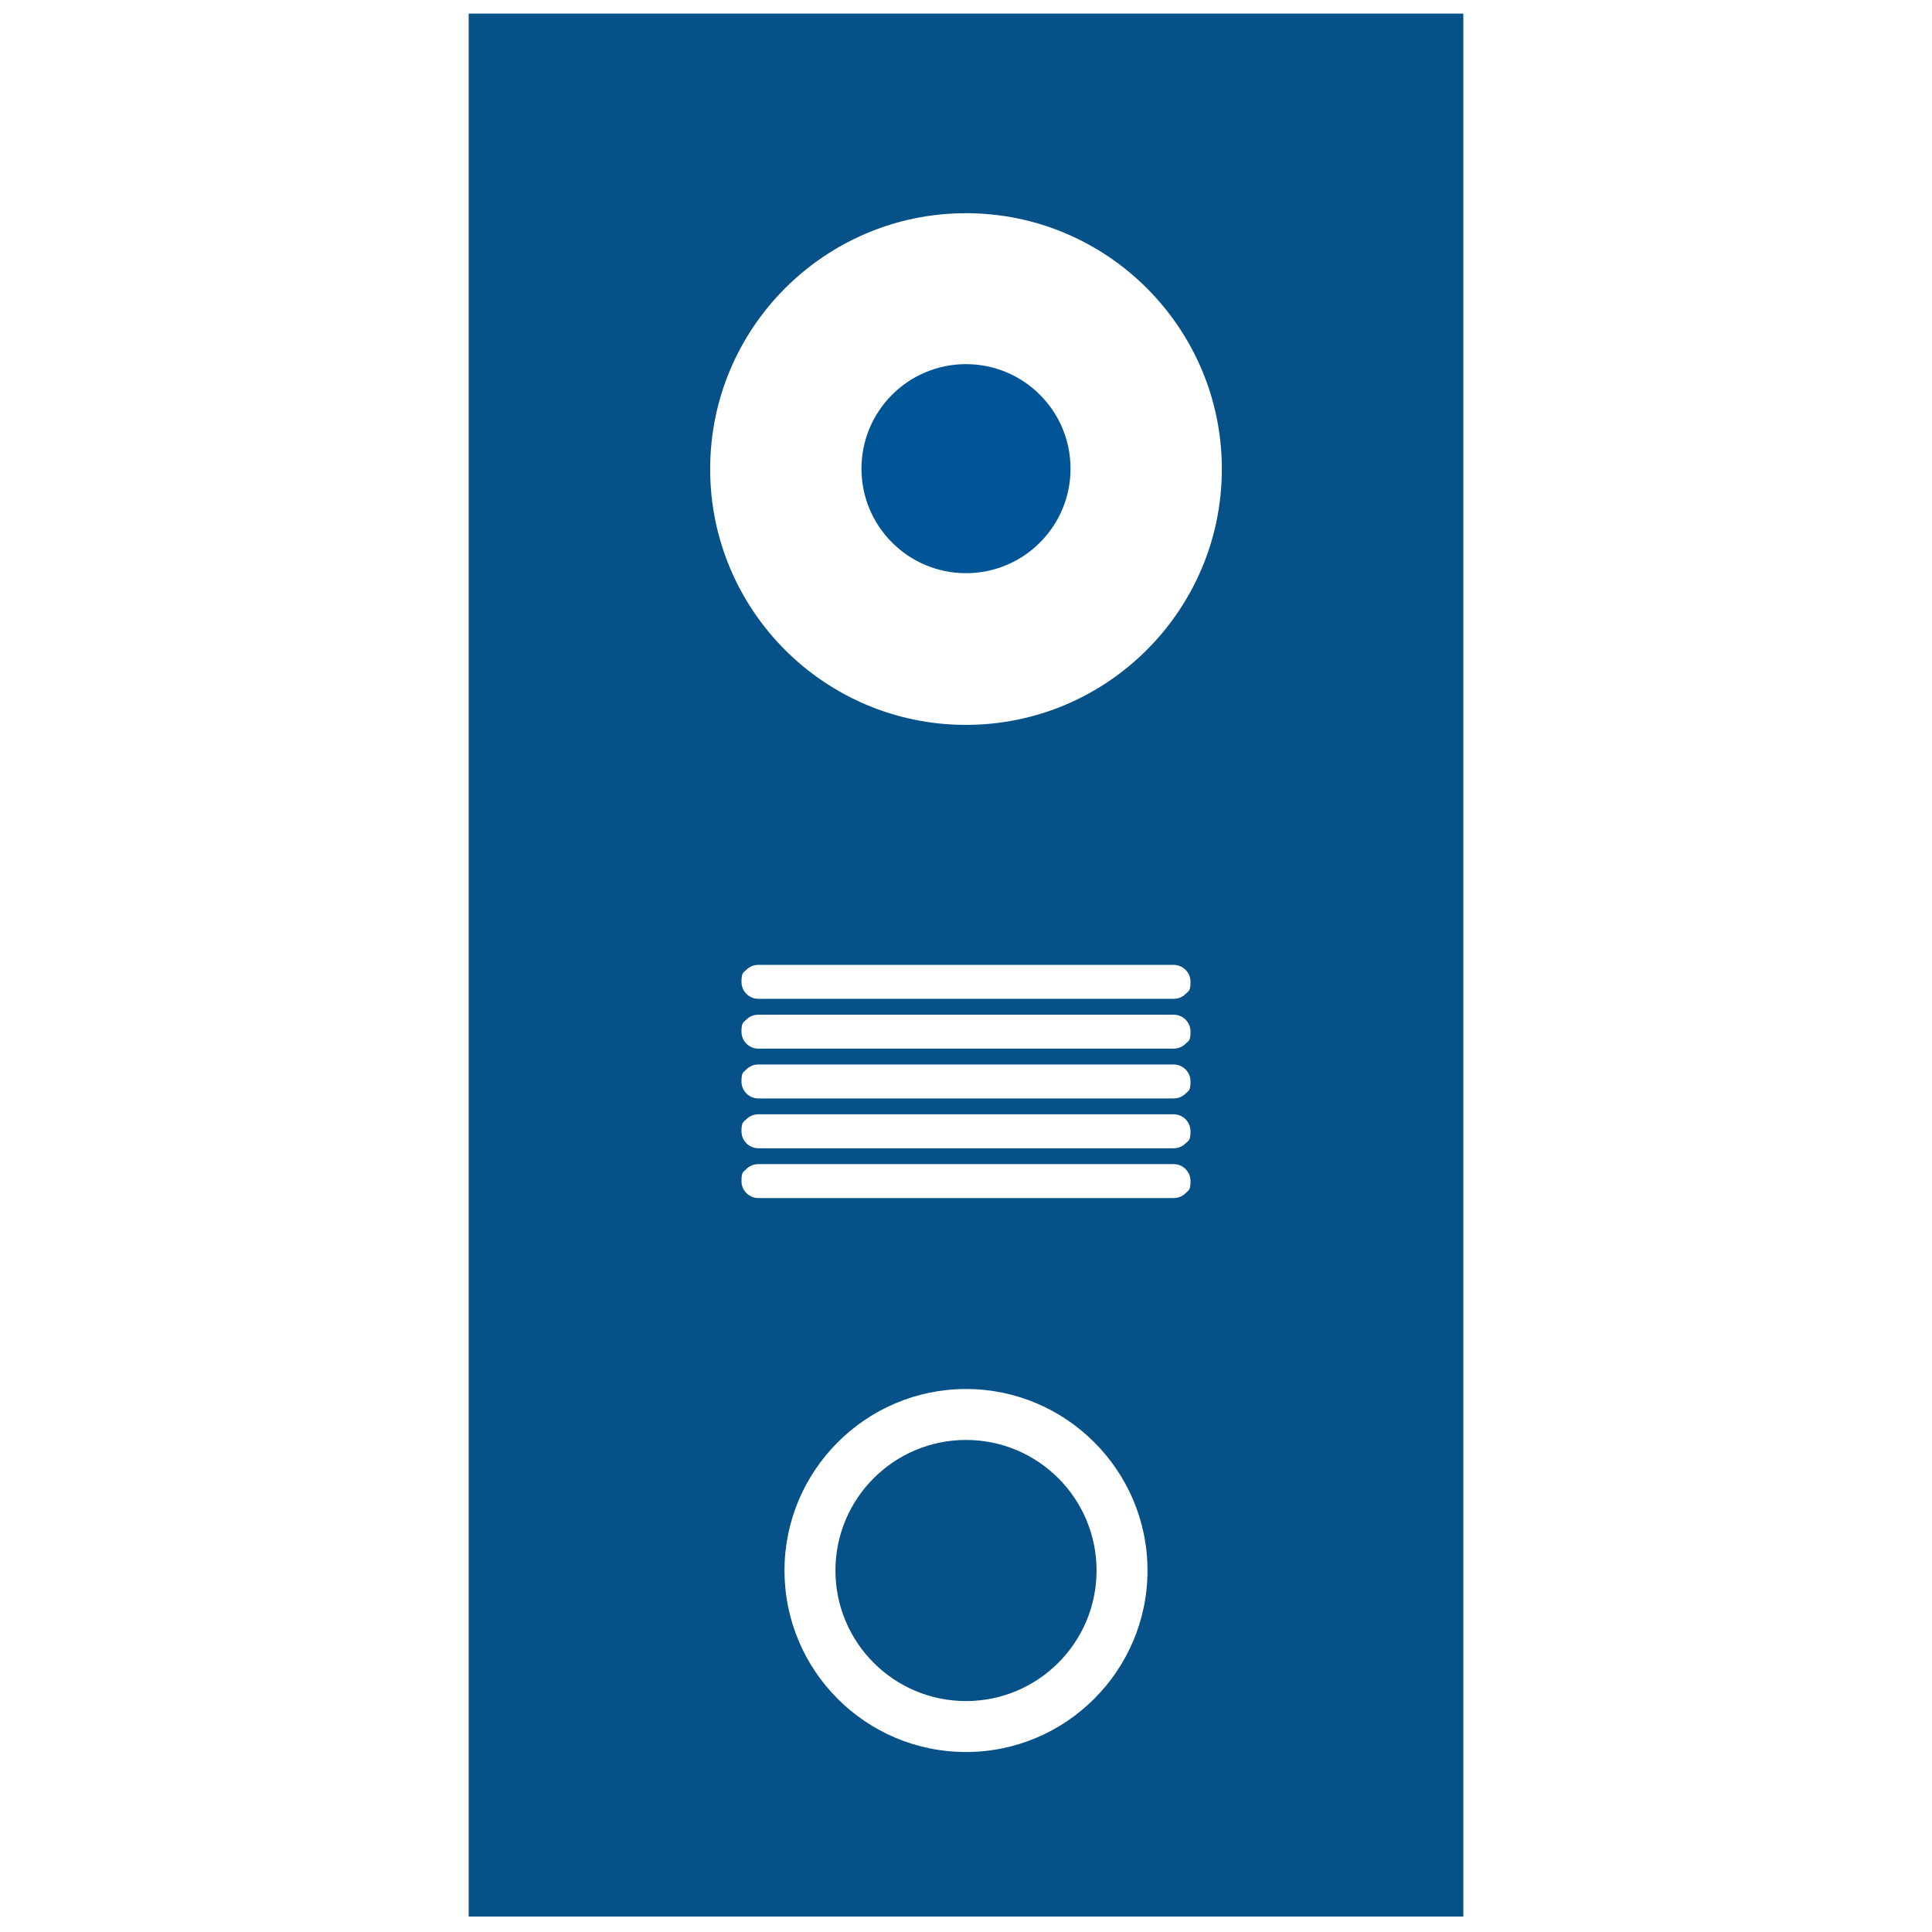 <?xml version="1.0" encoding="UTF-8"?>
<svg xmlns="http://www.w3.org/2000/svg" version="1.1" viewBox="0 0 512 512">
  <defs>
    <style>
      .cls-1 {
        fill: #065288;
      }

      .cls-2 {
        fill: #005596;
      }
    </style>
  </defs>
  <!-- Generator: Adobe Illustrator 28.7.1, SVG Export Plug-In . SVG Version: 1.2.0 Build 142)  -->
  <g>
    <g id="Layer_1">
      <g>
        <path class="cls-1" d="M124.2,507.9h263.6V3.6H124.2v504.4ZM256,464.3c-26.6,0-48.1-21.6-48.1-48.1s21.6-48.1,48.1-48.1,48.1,21.6,48.1,48.1-21.6,48.1-48.1,48.1M314.2,316.2c-.8.8-1.9,1.3-3.2,1.3h-110c-2.5,0-4.5-2-4.5-4.5s.5-2.4,1.3-3.2c.8-.8,1.9-1.3,3.2-1.3h110c2.5,0,4.5,2,4.5,4.5s-.5,2.4-1.3,3.2M314.2,303c-.8.8-1.9,1.3-3.2,1.3h-110c-2.5,0-4.5-2-4.5-4.5s.5-2.4,1.3-3.2c.8-.8,1.9-1.3,3.2-1.3h110c2.5,0,4.5,2,4.5,4.5s-.5,2.4-1.3,3.2M314.2,289.8c-.8.8-1.9,1.3-3.2,1.3h-110c-2.5,0-4.5-2-4.5-4.5s.5-2.4,1.3-3.2c.8-.8,1.9-1.3,3.2-1.3h110c2.5,0,4.5,2,4.5,4.5s-.5,2.4-1.3,3.2M314.2,276.6c-.8.8-1.9,1.3-3.2,1.3h-110c-2.5,0-4.5-2-4.5-4.5s.5-2.4,1.3-3.2c.8-.8,1.9-1.3,3.2-1.3h110c2.5,0,4.5,2,4.5,4.5s-.5,2.4-1.3,3.2M314.2,263.4c-.8.8-1.9,1.3-3.2,1.3h-110c-2.5,0-4.5-2-4.5-4.5s.5-2.4,1.3-3.2c.8-.8,1.9-1.3,3.2-1.3h110c2.5,0,4.5,2,4.5,4.5s-.5,2.4-1.3,3.2M256,192.1c-37.5,0-67.8-30.4-67.8-67.8s30.4-67.8,67.8-67.8,67.8,30.4,67.8,67.8-30.4,67.8-67.8,67.8"/>
        <path class="cls-2" d="M283.7,124.2c0,15.3-12.4,27.7-27.7,27.7s-27.7-12.4-27.7-27.7,12.4-27.7,27.7-27.7,27.7,12.4,27.7,27.7"/>
        <path class="cls-1" d="M290.6,416.2c0,19.1-15.5,34.6-34.6,34.6s-34.6-15.5-34.6-34.6,15.5-34.6,34.6-34.6,34.6,15.5,34.6,34.6"/>
      </g>
    </g>
  </g>
</svg>